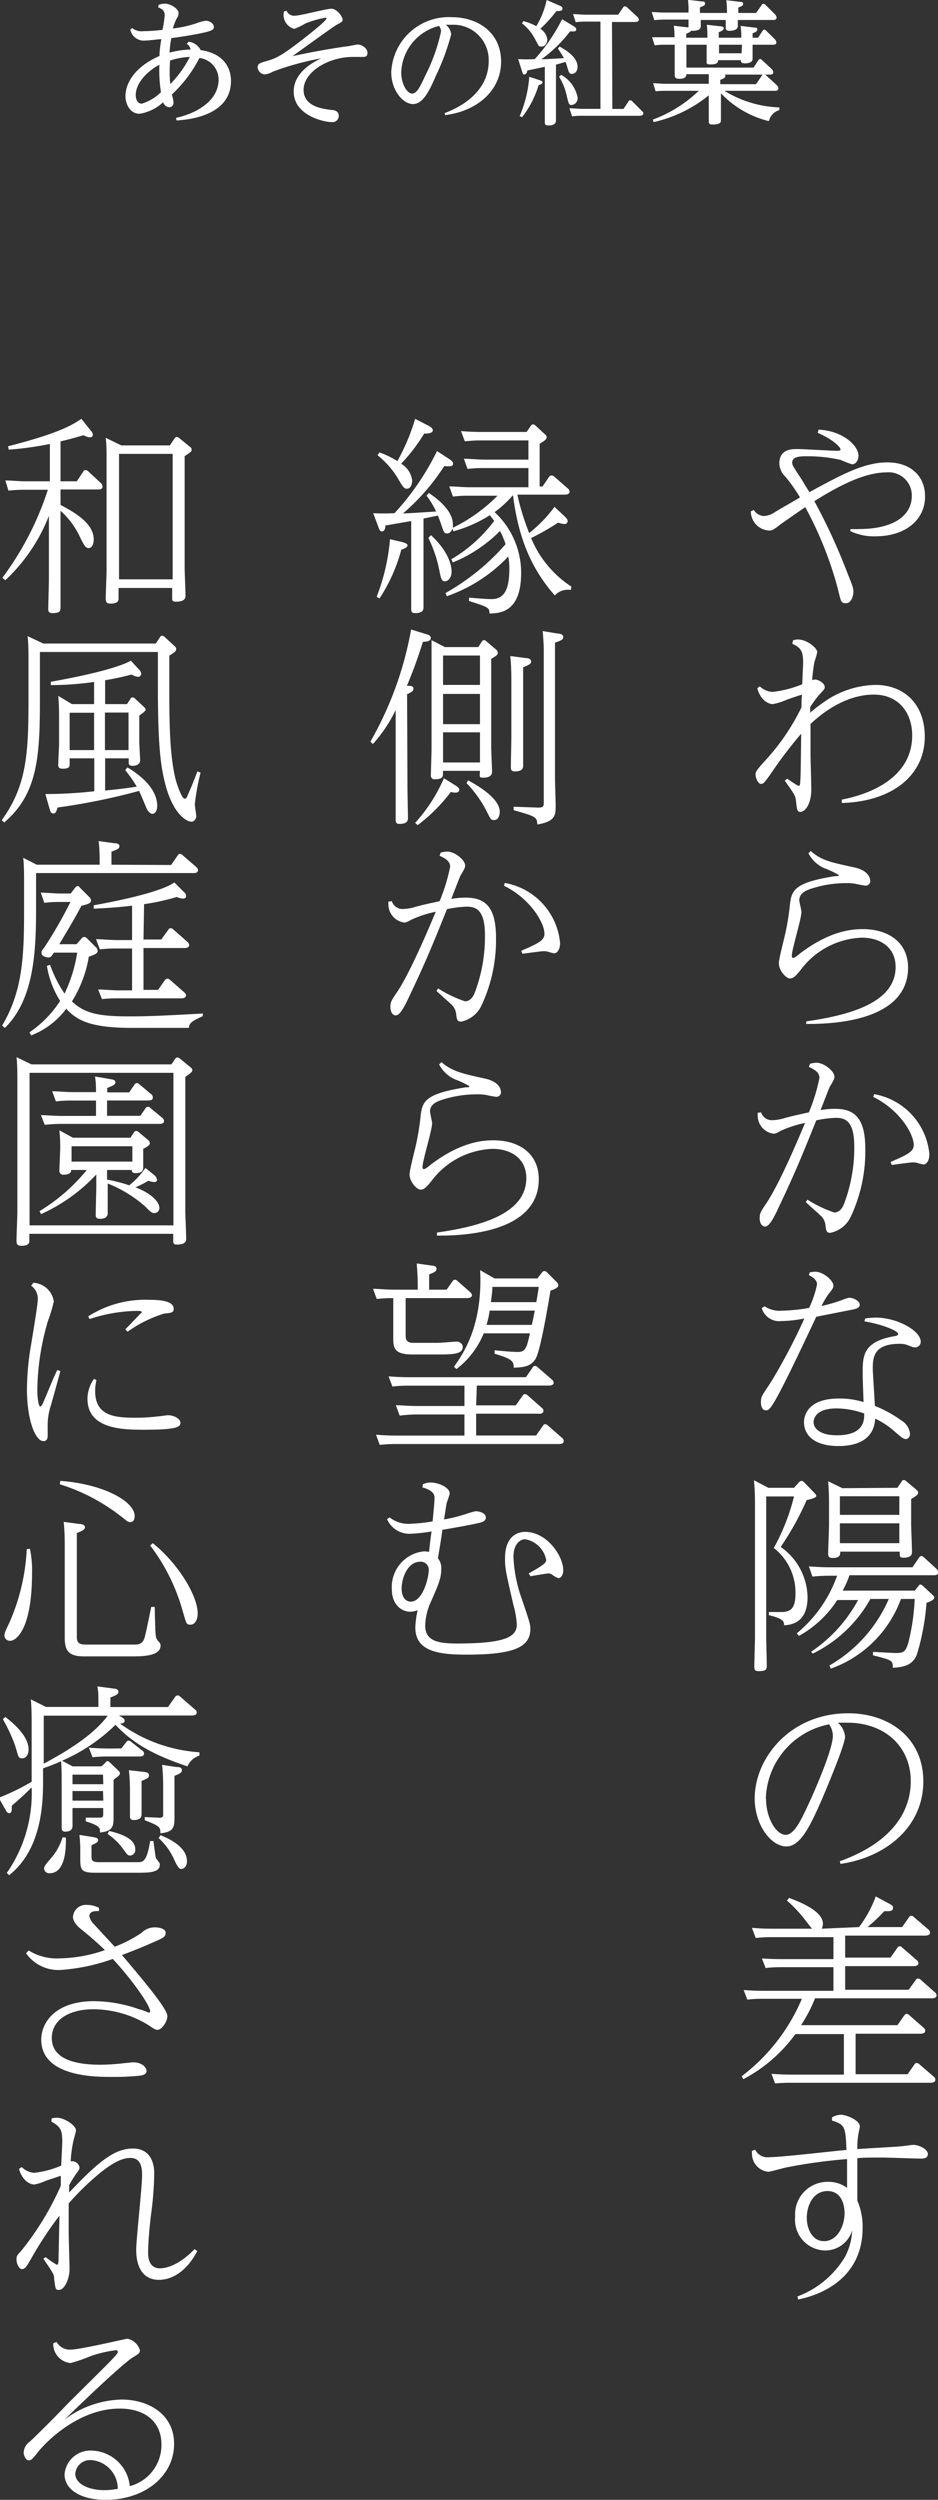 <svg id="レイヤー_1" data-name="レイヤー 1" xmlns="http://www.w3.org/2000/svg" viewBox="0 0 97.79 260.42"><rect x="0" y="0" width="97.79" height="260.42" fill="#333333" stroke="none"/><defs><style>.cls-1{fill:#fff;}</style></defs><path class="cls-1" d="M123.11,23a1.59,1.59,0,0,1,1.25.87c2.87.42,3.16,2.4,3.16,3.21,0,3.79-4.82,4.06-5.67,4.12l-.06-.27c2.17-.48,4.44-1.78,4.44-4a2.27,2.27,0,0,0-2-2.24,13.66,13.66,0,0,1-2.88,3.81,3.39,3.39,0,0,1,.18.86.44.44,0,0,1-.45.46.72.72,0,0,1-.63-.52A4.67,4.67,0,0,1,118,30.5c-1.12,0-1.48-1.19-1.48-1.82,0-1.6,1.26-3.21,3.55-4.2,0-.26,0-.61.19-1.75-.35,0-1.18.14-1.64.14a1.44,1.44,0,0,1-1.6-1.14l.2-.15a1.58,1.58,0,0,0,1.16.32,18.53,18.53,0,0,0,2-.14,10.63,10.63,0,0,0,.23-1.54c0-.49-.34-.66-.69-.81l.07-.26a2,2,0,0,1,.6-.12c.69,0,1.47.56,1.47,1a1,1,0,0,1-.19.53,4.61,4.61,0,0,0-.4,1.06,12.78,12.78,0,0,0,2.41-.53,4.75,4.75,0,0,1,1-.28c.4,0,.86.3.86.65s-.41.46-1.57.7c-1,.19-1.86.33-2.87.46a10,10,0,0,0-.18,1.51,9.42,9.42,0,0,1,2.19-.32.85.85,0,0,0-.4-.59Zm-3,2.37c-1.19.6-2.52,1.86-2.52,3.19,0,.58.29.89.63.89a4.77,4.77,0,0,0,2-1.2A14.51,14.51,0,0,1,120.06,25.36Zm1.12,2a11.25,11.25,0,0,0,2-2.79,7.15,7.15,0,0,0-2.06.38A15.6,15.6,0,0,0,121.18,27.35Z" transform="translate(-103.44 -18.65)"/><path class="cls-1" d="M133.31,19.77a.86.86,0,0,0,.84.52c.62,0,3.28-.73,3.84-.73s1.17.81,1.17,1.15c0,.17,0,.18-.63.53-.26.14-1.35.93-4.6,3.26,2-.42,3.5-.71,5.51-1,.21,0,1.12-.21,1.31-.21.41,0,1,.39,1,.86s-.33.43-.58.43l-.93,0c-2.58,0-5.15,1.57-5.15,3.43s2.27,2,2.94,2.1c.24,0,.73.09.73.63a.66.66,0,0,1-.76.63c-.74,0-3.94-.67-3.94-3.18,0-2.11,2.25-3.16,2.86-3.46a29,29,0,0,0-5.05,1.39,2,2,0,0,1-.82.28.79.79,0,0,1-.75-.74c0-.38.29-.47.88-.63,1-.3,1.5-.42,4.58-2.88.38-.3,1.72-1.37,1.72-1.59,0,0,0-.07-.1-.07a10.45,10.45,0,0,0-2.11.61,6.75,6.75,0,0,1-1.15.56A1.52,1.52,0,0,1,133,20.23a1.34,1.34,0,0,1,.06-.39Z" transform="translate(-103.44 -18.65)"/><path class="cls-1" d="M149.78,30.44c2.89-1.09,4.61-3,4.61-5.43a3.68,3.68,0,0,0-3.85-3.78l-.63,0a1.43,1.43,0,0,1,.57,1,24.75,24.75,0,0,1-1.57,4.26c-.71,1.64-1.37,3-2.42,3s-2.26-1.45-2.26-3.31a6,6,0,0,1,6.31-5.74c2.74,0,5.14,1.61,5.14,4.63s-2.5,5.16-5.82,5.57Zm-4.51-4.25c0,1.26.64,2.21,1.13,2.21s.82-.66,1.4-1.92a18.83,18.83,0,0,0,1.62-4.54,1,1,0,0,0-.2-.59A5.17,5.17,0,0,0,145.27,26.19Z" transform="translate(-103.44 -18.65)"/><path class="cls-1" d="M163.18,21.34c.33.19.33.29.33.36,0,.26-.23.24-.63.21a14.23,14.23,0,0,1-3,2.92c.18,0,2-.1,2.35-.12a9.49,9.49,0,0,0-.63-1l.18-.21c.68.37,1.87,1.12,1.87,2.09,0,.69-.49.76-.59.76-.28,0-.34-.23-.46-.65-.06-.2-.13-.42-.2-.6-.38.11-.6.18-1,.28v4.23c0,.29,0,.95,0,1.61,0,.5-.64.5-.78.5-.34,0-.38-.12-.38-.35s0-1.51,0-1.76v-4l-1.84.39c0,.17-.08.4-.28.4s-.16-.06-.25-.31l-.41-1.28a16.59,16.59,0,0,0,1.73,0,18.22,18.22,0,0,0,2.85-4.16ZM159.69,27c.22.07.31.11.31.24s-.27.25-.41.28a10.24,10.24,0,0,1-1.72,3.34l-.25-.12a12.86,12.86,0,0,0,1-4.09ZM158,20.85a5.49,5.49,0,0,1,1.35.53,8.78,8.78,0,0,0,1.08-2.73l1.27.55c.38.15.38.26.38.33,0,.27-.25.27-.63.27a14.18,14.18,0,0,1-1.68,1.85,1.54,1.54,0,0,1,.73,1.1c0,.31-.19.75-.58.75s-.25,0-.77-.9a4.77,4.77,0,0,0-1.29-1.51Zm3.94,5.6a3.43,3.43,0,0,1,1.72,2.38.71.71,0,0,1-.63.76c-.27,0-.28-.09-.48-.83a6.32,6.32,0,0,0-.82-2.11ZM167.28,30h1.16l.51-.76c0-.07.08-.14.19-.14a.28.28,0,0,1,.21.1l1,1c.13.12.16.19.16.26,0,.25-.33.25-.43.25h-6a8.48,8.48,0,0,0-1,.06l-.28-.84c.39,0,.84.06,1.42.06h1.82V20.9h-1.53a8.39,8.39,0,0,0-1.05.06l-.28-.84c.41,0,.84.06,1.4.06h3.31l.51-.75a.23.23,0,0,1,.2-.12.3.3,0,0,1,.21.1l1.08,1a.45.45,0,0,1,.15.28c0,.24-.28.25-.42.25h-2.38Z" transform="translate(-103.44 -18.65)"/><path class="cls-1" d="M182,25.69l.49-.75c.07-.11.13-.14.2-.14a.31.31,0,0,1,.21.12l1,.93a.6.6,0,0,1,.16.32c0,.25-.25.25-.35.25h-.52l.14.1,1.09,1a.5.5,0,0,1,.17.32c0,.27-.25.27-.37.27h-5.26a11.67,11.67,0,0,0,5.73,1.73v.28a1.56,1.56,0,0,0-1.09,1.15,10.25,10.25,0,0,1-5-2.9v1c0,.28,0,1.48,0,1.74s0,.51-.89.51c-.35,0-.38-.12-.38-.43s0-1.53,0-1.78v-.83a13.9,13.9,0,0,1-5.75,2.79l-.08-.26a13.88,13.88,0,0,0,4.79-3h-3.41a9.55,9.55,0,0,0-1.09.05l-.26-.84c.39,0,.84.06,1.41.06h4.39c0-.59,0-.65,0-1H175c0,.41-.37.48-.75.48s-.47-.13-.47-.42,0-1.16,0-1.39V23.31h-1c-.28,0-.53,0-1.09.06l-.27-.84c.39,0,.84,0,1.42,0h.92a8.79,8.79,0,0,0-.07-1.2l1.43.17h.1c0-.12,0-.7,0-.81h-2.48a9.58,9.58,0,0,0-1.09.06l-.26-.84c.39,0,.84.05,1.4.05h2.43a11.21,11.21,0,0,0-.05-1.33l1.43.17c.14,0,.35,0,.35.21s-.13.24-.54.41V20h2.82a9.22,9.22,0,0,0-.07-1.33l1.4.17c.17,0,.35,0,.35.21s-.15.24-.5.39V20h1.86l.57-.82c0-.06.1-.13.2-.13a.29.29,0,0,1,.21.11l1,1a.48.48,0,0,1,.15.32c0,.25-.25.25-.34.25h-3.7c0,.1,0,.56,0,.64,0,.4-.52.49-.87.49s-.39-.16-.39-.32,0-.7,0-.81H176.5c0,.11,0,.57,0,.67,0,.45-.67.46-.85.46l-.2,0c0,.08-.07.14-.47.31v.41h2.21a11.16,11.16,0,0,0-.06-1.35l1.42.16c.14,0,.35.05.35.21s-.17.26-.53.41v.57h2.35a6.78,6.78,0,0,0-.07-1.23l1.4.17c.15,0,.35,0,.35.21s-.39.35-.5.38v.47h.57l.46-.7c.07-.11.13-.14.2-.14s.12.05.21.13l.88.87a.57.57,0,0,1,.16.32c0,.25-.26.25-.36.25h-2.12v.35c0,.17,0,1,0,1.12,0,.47-.7.47-.81.47-.4,0-.41-.17-.41-.33h-2.37c0,.37-.35.44-.8.44s-.4-.1-.4-.39c0-.14,0-1.11,0-1.32v-.34H175v2.38Zm-1.2-2.38H178.4v.89h2.35ZM179,26.42a.2.2,0,0,1,.07.14c0,.17-.14.26-.54.41v.45h3.73l.59-.87a.36.36,0,0,1,.11-.13Z" transform="translate(-103.44 -18.65)"/><path class="cls-1" d="M192.12,73.76a8.66,8.66,0,0,0,.95,0c3,0,5.43-1.08,5.43-3.48a2.41,2.41,0,0,0-2.64-2.42c-2.13,0-4.73,1.23-7.52,3a60.94,60.94,0,0,1,3.37,7.29c.63,1.58.7,1.76.7,2.15s-.2,1.19-.77,1.19-.51-.17-.92-1.76a38.32,38.32,0,0,0-3.33-8.25c-.83.57-2.2,1.52-2.53,1.76-.81.62-.9.68-1.23.68a2,2,0,0,1-1.91-2l.3-.15a1.33,1.33,0,0,0,1.06.64,2.33,2.33,0,0,0,1.19-.44c.7-.42,1.87-1.08,2.57-1.5a16.55,16.55,0,0,0-1.51-2.15,2,2,0,0,1-.64-1.39c0-1.5,1.32-1.5,1.82-1.5.69,0,3.59.18,4.21.18.15,0,.35,0,.35-.15s-.57-.93-2.38-1.72l.09-.33c2.53.11,4.16,1.67,4.16,2.71,0,.46-.27.9-.66.9a11.63,11.63,0,0,1-1.21-.46,15.38,15.38,0,0,0-3.39-.38c-.79,0-1.65,0-1.65.66,0,.27.11.42,1,1.78.26.44.61,1,.79,1.3,3.41-1.85,5.7-3.1,8.14-3.1s3.92,1.45,3.92,3.54c0,2.47-2.07,4.16-5.17,4.16a5.7,5.7,0,0,1-2.64-.55Z" transform="translate(-103.44 -18.65)"/><path class="cls-1" d="M186.12,85.36a1.35,1.35,0,0,1,.52-.09c.93,0,2,.88,2,1.32a9.23,9.23,0,0,1-.29,1,16.91,16.91,0,0,0-.24,1.92.84.84,0,0,1,.31-.07c.31,0,1,.35,1,.79,0,.18,0,.18-.61.84a11,11,0,0,0-.91,1.25,5.43,5.43,0,0,1,0,.58,13.15,13.15,0,0,1,1.28-1A9.65,9.65,0,0,1,194.7,90c3,0,5.15,2,5.15,5.39,0,4-3.35,6.76-8.65,6.91l0-.35c4-.79,7.34-2.86,7.34-6.69,0-2.27-1.34-4.25-4-4.25-3,0-5.48,2-6.6,3.06,0,2,0,2.84,0,3.24s.08,3,.08,3.58c0,1.5-.63,2.34-1.14,2.34-.31,0-.35-.14-.46-1.19-.07-.49-.13-.62-1.17-2.07l.27-.2a10.49,10.49,0,0,0,1.16.75c.16,0,.18-.15.2-.59.05-.69.07-4.07.09-4.85a45,45,0,0,0-3.21,4.23c-.66.92-.73,1-1,1s-.55-.61-.55-.94.08-.46,1-1.48A23,23,0,0,0,187,92.33c0-.42,0-.92.06-1.32-.5.15-1.16.37-1.69.57A5.87,5.87,0,0,1,184,92c-.4,0-1.26-.35-1.61-1.65l.26-.2a2.1,2.1,0,0,0,1.32.58,11.47,11.47,0,0,0,3.11-.8c0-.15.09-2.17.09-2.22,0-1.21-.2-1.56-1.13-2Z" transform="translate(-103.44 -18.65)"/><path class="cls-1" d="M187.5,125.05c4.14-.6,9.31-1.81,9.31-5.66,0-2.15-1.72-3.06-3.52-3.06a8.34,8.34,0,0,0-6.4,3.39c-.44.53-.71.86-1.1.86s-1.15-.81-1.15-1.58c0-.47.53-2.47.62-2.89a25.85,25.85,0,0,0,.53-3.19c.17-1.52.44-2.33,4.71-3,.33,0,.37,0,.37-.13a10.06,10.06,0,0,0-1.52-.71,3.45,3.45,0,0,1-1.63-1.54l.24-.24c1.13,1,2.07,1.17,4.58,1.72,1.56.35,1.63,1.23,1.63,1.43a.48.48,0,0,1-.51.46,10.86,10.86,0,0,1-1.07-.2,5.54,5.54,0,0,0-1-.06,11.66,11.66,0,0,0-3.68.61c-.35.13-1.14.4-1.14,1.17,0,.2.22,1,.22,1.23,0,.73-1,3.87-1,4.56,0,.17.06.22.13.22s.18,0,.73-.47c3.1-2.35,5.39-2.53,6.53-2.53,2.8,0,4.73,1.48,4.73,4,0,5.9-8.75,5.88-10.62,5.88Z" transform="translate(-103.44 -18.65)"/><path class="cls-1" d="M182.79,134.53a1.17,1.17,0,0,0,1.24.81,4.94,4.94,0,0,0,1.3-.24c.68-.18.83-.22,2.44-.57a18.84,18.84,0,0,0,1.1-3.59c0-.59-.53-.88-1.1-1.14l.11-.33a3,3,0,0,1,.66-.11c.86,0,1.89.92,1.89,1.43,0,.19,0,.28-.44,1-.11.19-.2.44-1,2.5a9.11,9.11,0,0,1,1.49-.13c1.94,0,3.17.84,3.17,4.16a16,16,0,0,1-1.54,7.13,3,3,0,0,1-2.11,1.63c-.42,0-.44-.27-.51-.86a1.56,1.56,0,0,0-.57-1c-.22-.22-1.28-1.14-1.47-1.34l.17-.26a12.46,12.46,0,0,0,2.8,1.34c.48,0,.81-.38,1-.86a16.39,16.39,0,0,0,1.08-6c0-2.59-.86-3-1.91-3a11.28,11.28,0,0,0-2.05.26c-1.28,3.17-2.11,5.26-3.81,8.83-.61,1.32-1.08,2.24-1.54,2.24-.28,0-.55-.33-.55-.86s.09-.68.73-1.62c.48-.73,1.61-2.6,4-8.32a11.53,11.53,0,0,0-2.55.83c-.49.27-.55.29-.77.29a1.91,1.91,0,0,1-1.61-1.72,2.34,2.34,0,0,1,0-.46Zm11.78-1.9a7,7,0,0,1,5.76,6.25c0,.75-.35,1.08-.62,1.08a5.08,5.08,0,0,1-.59-.15,1.66,1.66,0,0,0-.51-.07c-.28,0-1.84.22-2.2.27l-.13-.31c1.81-.79,2.42-1.08,2.42-1.78,0-1.13-1.45-3.64-4.22-5Z" transform="translate(-103.44 -18.65)"/><path class="cls-1" d="M187.86,151.2a3.17,3.17,0,0,1,.55-.07c.88,0,1.91.93,1.91,1.44,0,.19,0,.28-.53.92a8.2,8.2,0,0,0-.7,1.21,17.5,17.5,0,0,0,2-.57,5.8,5.8,0,0,1,.86-.29c.53,0,1.12.38,1.12.71s-.26.44-1.08.59l-3.45.68c-4.58,9.75-4.82,9.75-5.26,9.75-.24,0-.51-.22-.51-.84s.11-.68,1.06-2.13A60.84,60.84,0,0,0,187.3,156a13,13,0,0,1-2.44.27,1.87,1.87,0,0,1-2-1.35l.29-.19a2.79,2.79,0,0,0,1.8.46,18.18,18.18,0,0,0,2.84-.29,10.26,10.26,0,0,0,.83-2.46c0-.51-.61-.84-.85-.95Zm5.78,4.8a8.55,8.55,0,0,1,1.08-.09c2.31,0,4.71,1.39,4.71,2.51a.58.58,0,0,1-.57.59c-.16,0-.22,0-.82-.24a2.18,2.18,0,0,0-.83-.13c-2.78,0-2.78,1.54-2.78,2.66,0,.24.2,3.3.22,3.81a12.48,12.48,0,0,1,2.75,1.51,1.83,1.83,0,0,1,.91,1.39c0,.31-.18.55-.42.55s-.38-.09-1.21-.81a8.55,8.55,0,0,0-2-1.32c-.13,2.35-2.14,2.86-3.83,2.86-2.44,0-3.59-1.08-3.59-2.49,0-.22,0-2.46,3.63-2.46a8.44,8.44,0,0,1,2.58.37c-.07-1.91-.09-2.4-.09-3,0-1.8,0-3.3,3.34-3.87.07,0,.36-.07.36-.22,0-.33-1.63-1-3.52-1.32Zm-3,9.37c-1.92,0-2.38.88-2.38,1.43,0,.73.79,1.37,2.42,1.37,2.88,0,2.86-1.61,2.86-2.27A8.7,8.7,0,0,0,190.61,165.37Z" transform="translate(-103.44 -18.65)"/><path class="cls-1" d="M186.75,173.05a.38.38,0,0,1,.25-.13.35.35,0,0,1,.26.13l1.15,1.19c.06.08.13.15.13.24s-.09.24-1,.44a30.44,30.44,0,0,1-2.71,4.88,6.53,6.53,0,0,1,2.8,5.24c0,1.23-.36,2.84-2.45,2.92,0-.35,0-.68-1.58-1.05l0-.33c.22,0,1.26,0,1.45,0,.64-.05,1.32-.2,1.32-1.87a5.88,5.88,0,0,0-2.26-4.8,21.87,21.87,0,0,0,2.11-5.37h-2.9v14.66c0,.46.06,2.48.06,2.9s0,.64-.86.64c-.39,0-.44-.18-.44-.44,0-.49.07-2.64.07-3.1V175.31c0-.3,0-1.47-.11-2.46l1.5.79h2.68ZM188,190.72a15.16,15.16,0,0,0,4.9-5.39h-2.17a11.27,11.27,0,0,1-4,3.74l-.22-.27a13.71,13.71,0,0,0,4.2-6h-.86c-.81,0-1.36.06-1.71.09l-.37-1.06c1.34.09,1.82.09,2.22.09h8.58l.68-1c.07-.09.13-.17.24-.17a.43.43,0,0,1,.27.13l1.3,1.19a.62.62,0,0,1,.19.37c0,.31-.31.31-.46.31H192a9.69,9.69,0,0,1-.71,1.6h7.53l.4-.52c.06-.07.1-.11.17-.11a.29.29,0,0,1,.2.08l1.08,1c.09.09.17.17.17.28s-.08.29-.81.55a24.38,24.38,0,0,1-1,5.37c-.42,1.08-1.28,1.32-2.51,1.39,0-.77-.06-.79-2.07-1.3l0-.35c.35,0,2,.11,2.42.11.83,0,1-.2,1.27-1.08a22.5,22.5,0,0,0,.66-4.55h-1.43a12.13,12.13,0,0,1-7.32,7.26l-.14-.33a14.72,14.72,0,0,0,6.19-6.93h-1.92a13.8,13.8,0,0,1-6,5.69Zm9-17.08.44-.66a.23.23,0,0,1,.22-.15.32.32,0,0,1,.24.11l1.08.9a.46.46,0,0,1,.18.31c0,.24-.42.48-.73.66v2.59c0,.47.09,2.49.09,2.91,0,.17,0,.61-.86.61-.42,0-.42-.08-.42-.63h-6.2c0,.3,0,.66-.79.66-.38,0-.47-.16-.47-.44,0-.49.09-2.6.09-3v-2.09c0-.53,0-1.28-.09-2.46l1.48.72Zm-6,.88v1.94h6.2v-1.94Zm0,2.82v2.07h6.2v-2.07Z" transform="translate(-103.44 -18.65)"/><path class="cls-1" d="M191,212.54c4.69-1.67,7.39-4.58,7.39-8.34,0-3.56-2.66-6.09-6.6-6.09-.42,0-.72,0-1,0a2.17,2.17,0,0,1,.75,1.45c0,.84-1.89,5.3-2.46,6.65-1.28,2.9-2.25,4.79-3.66,4.79-1.6,0-3.3-2.24-3.3-5,0-4.2,3.7-8.87,9.75-8.87,4.29,0,7.83,2.58,7.83,7.09,0,4.75-3.91,7.92-8.64,8.6Zm-7.7-6.54c0,2.09,1.08,3.79,2.05,3.79s1.73-1.8,2.68-3.85c.66-1.48,2.24-5.17,2.24-6.47a2.12,2.12,0,0,0-.39-1.19A8.14,8.14,0,0,0,183.28,206Z" transform="translate(-103.44 -18.65)"/><path class="cls-1" d="M193,219.4a12.45,12.45,0,0,0,1.74-3.19l1.43.77c.26.15.37.2.37.4,0,.37-.26.37-.92.37a16.62,16.62,0,0,1-1.74,1.65h3.61l.7-1a.33.33,0,0,1,.25-.18.39.39,0,0,1,.3.16l1.46,1.25a.46.46,0,0,1,.2.33c0,.31-.38.33-.53.33h-8.32v2.29h4.73l.7-1a.3.3,0,0,1,.27-.18c.13,0,.2.09.28.16l1.46,1.27a.46.46,0,0,1,.2.33c0,.29-.36.31-.51.31h-7.13v2.46h6.62l.73-1a.26.26,0,0,1,.24-.17.42.42,0,0,1,.31.15l1.45,1.28a.41.41,0,0,1,.18.33c0,.26-.31.3-.51.3H188.41a15.06,15.06,0,0,1-1.46,2.8H197l.7-1c.09-.11.16-.18.27-.18a.51.51,0,0,1,.28.15l1.46,1.28a.4.4,0,0,1,.19.33c0,.26-.3.31-.52.31h-6.74v4.22h5.42l.7-1a.3.3,0,0,1,.24-.17.48.48,0,0,1,.31.15l1.45,1.25a.46.46,0,0,1,.2.33c0,.29-.33.33-.53.33H185.9a16.49,16.49,0,0,0-1.65.07l-.38-1c.86.06,1.3.08,2.2.08h5.35v-4.22h-5.06a15.84,15.84,0,0,1-5.41,4.69l-.2-.29a19.78,19.78,0,0,0,6.29-8.08H183a12.85,12.85,0,0,0-1.65.09l-.38-1c.86.06,1.3.08,2.2.08h7.16v-2.46h-5.44c-.26,0-1,0-1.63.09l-.39-1c.88.05,1.29.07,2.2.07h5.26v-2.29h-6.45a12.69,12.69,0,0,0-1.65.09l-.4-1.06c.88.07,1.3.09,2.22.09h4.05c-.19-.2-.92-1.19-1.1-1.38a13.1,13.1,0,0,0-1.52-1.55l.23-.28c.81.31,3.52,1.3,3.52,2.68a1.37,1.37,0,0,1-.11.53Z" transform="translate(-103.44 -18.65)"/><path class="cls-1" d="M186.58,257.88a9.79,9.79,0,0,0,4.88-4,6.27,6.27,0,0,0,.82-2.88,2.92,2.92,0,0,1-2.82,2.09,3.19,3.19,0,0,1-3.12-3.52,3.38,3.38,0,0,1,3.41-3.63,3.23,3.23,0,0,1,2,.63v-3a54.54,54.54,0,0,0-6.38.88c-.31.06-1.59.44-1.85.44a1.88,1.88,0,0,1-1.68-1.81,1.65,1.65,0,0,1,0-.37l.33-.11a1.45,1.45,0,0,0,1.52.77c1.27,0,6.84-.66,8-.75-.11-2.33-.11-2.64-1.51-3.06l0-.33a1.91,1.91,0,0,1,.9-.28c.57,0,2,.55,2,1.23,0,.13-.15.75-.15.79a7.9,7.9,0,0,0-.11,1.34v.22c.7-.06,3.78-.22,4.42-.28.22,0,1.21-.16,1.41-.16.64,0,1.52.47,1.52.95s-.46.48-.79.48-3.35-.11-3.92-.11c-1.32,0-2.11,0-2.64.07,0,.59,0,4.22,0,4.42a6.76,6.76,0,0,1,.55,2.82c0,5.28-4.33,7-6.73,7.48Zm2.77-5.76c1.34,0,2.14-1.52,2.14-2.93,0-.51-.14-2.29-1.79-2.29-1.43,0-2.15,1.43-2.15,2.8C187.55,250.77,188.08,252.12,189.35,252.12Z" transform="translate(-103.44 -18.65)"/><path class="cls-1" d="M148.14,70c.56.38,2.51,1.7,2.51,3.26a1.52,1.52,0,0,1,0,.37,17.07,17.07,0,0,0,4.66-3.34h-3a12.69,12.69,0,0,0-1.65.09l-.38-1.06c.62,0,1.32.09,2.2.09h6.05v-2h-4.7a12.85,12.85,0,0,0-1.65.09l-.38-1.06c.68,0,1.34.09,2.2.09h4.53v-2h-5c-.75,0-1.32.07-1.63.09l-.4-1.06c.62.05,1.32.09,2.2.09h4.64l.42-.61c.07-.09.13-.18.22-.18a.37.37,0,0,1,.27.11l1,.92a.38.38,0,0,1,.18.31c0,.2-.16.33-.73.68v4.45H160l.68-1a.34.34,0,0,1,.27-.15.42.42,0,0,1,.26.11l1.41,1.23a.46.46,0,0,1,.2.33c0,.28-.29.33-.53.33h-4.91a24.5,24.5,0,0,0,1.23,4,14.12,14.12,0,0,0,2.64-2.73l1.06,1c.18.18.31.31.31.49a.31.31,0,0,1-.33.3,2.11,2.11,0,0,1-.66-.15,25.07,25.07,0,0,1-2.82,1.61,11.07,11.07,0,0,0,4.2,5.06l-.06.35a1.85,1.85,0,0,0-1.67.57c-2.49-2.84-3.79-6-4.36-10.45A11.26,11.26,0,0,1,155,72a8.6,8.6,0,0,1,2.77,6.34c0,4.13-2.24,4.2-3.3,4.22,0-.62-.13-.66-2.13-1.3l0-.35c1.85.15,2,.15,2.35.15,1.32,0,1.85-1,1.85-3.14a6.46,6.46,0,0,0-.11-1.3,16.13,16.13,0,0,1-6.4,4.14l-.15-.33a23.7,23.7,0,0,0,6.27-5.09,9.73,9.73,0,0,0-.58-1.38,14.74,14.74,0,0,1-4.92,3.28l-.16-.33a14.94,14.94,0,0,0,4.47-4c-.09-.13-.2-.28-.46-.59A13.76,13.76,0,0,1,150.7,74l-.11-.27c-.05.13-.18.49-.53.49s-.37-.2-.6-.86c-.08-.25-.21-.62-.37-1l-1.5.31V79c0,.46,0,2.49,0,2.91,0,.19,0,.61-.86.61-.4,0-.42-.2-.42-.44,0-.48,0-2.64,0-3.08V72.93c-1.63.28-2,.35-2.69.46,0,.33-.11.62-.35.62s-.29-.2-.4-.51l-.52-1.39a21.91,21.91,0,0,0,2.22,0A27.12,27.12,0,0,0,149,65.64l1.12.73c.55.35.55.44.55.57,0,.31-.24.31-.92.27a22.42,22.42,0,0,1-4.29,4.92c.68,0,2.31-.13,3.45-.19a8.49,8.49,0,0,0-1-1.65Zm-2.72,5.13c.41.13.5.2.5.35s-.28.35-.64.42A17.42,17.42,0,0,1,143,81l-.29-.18a21.51,21.51,0,0,0,1.39-6ZM143,65.78a9.8,9.8,0,0,1,1.87.9,21.28,21.28,0,0,0,1.85-4.4l1.27.66c.4.2.57.33.57.55s-.3.33-.9.33a18.56,18.56,0,0,1-2.4,3.14,2.35,2.35,0,0,1,1.15,1.76c0,.22-.09.84-.55.84-.31,0-.44-.24-.84-.9a8.75,8.75,0,0,0-2.22-2.58Zm5.37,8.62c2.15,2,2.15,3.57,2.15,3.81,0,.64-.39,1-.7,1s-.4-.25-.55-1a13.46,13.46,0,0,0-1.17-3.52Z" transform="translate(-103.44 -18.65)"/><path class="cls-1" d="M145.92,100.67c0,.53.05,2.77.05,3.23s-.38.58-.91.58c-.37,0-.37-.27-.37-.42,0-.49,0-2.64,0-3.08V92.62a15.39,15.39,0,0,1-2.37,3.54l-.27-.24a36.26,36.26,0,0,0,4.25-11.69l1.54.47c.29.08.51.17.51.41s-.18.38-.82.4a48.33,48.33,0,0,1-1.67,4.58c.51,0,.68.06.68.3s-.17.36-.66.58Zm5-.2c.29.18.4.31.4.46s-.09.29-.44.29a1.62,1.62,0,0,1-.44-.07,17.44,17.44,0,0,1-3.46,3.46l-.26-.24a16.64,16.64,0,0,0,3-4.65Zm-1.1-14.41h3.48l.37-.57c.07-.09.14-.16.22-.16a.44.44,0,0,1,.27.14l1,.85a.45.45,0,0,1,.18.33c0,.22-.18.33-.69.64v9.16c0,.41.09,2.37.09,2.59,0,.44-.35.62-.88.62s-.39-.07-.39-.71h-3.85v.36c0,.3-.14.52-.84.52a.37.37,0,0,1-.42-.41c0-.25.07-2.31.07-2.75V87.34c0-.51,0-1.13,0-2Zm3.66.88h-3.85V90h3.85Zm0,4h-3.85v3.15h3.85Zm0,4h-3.85v3.14h3.85Zm-1.24,5c.86.47,3.3,1.83,3.3,3.28,0,.35-.15.86-.57.86s-.37-.13-1-1.3a12.35,12.35,0,0,0-1.89-2.55Zm6-12.74c.26,0,.57.09.57.36s-.24.35-.83.61v7.22c0,.33,0,2.88,0,3,0,.4-.2.62-.86.62-.39,0-.42-.2-.42-.44,0-.49.05-2.67.05-3.11v-6c0-.31,0-1.48-.11-2.47Zm3.34-2.55c.25,0,.58.09.58.35s-.11.33-.86.6V99.79c0,.44.07,2.35.07,2.75,0,1,0,1.69-1.92,2,0-.79-.24-.86-2.46-1.49v-.36l2.51.09c.57,0,.63-.09.63-.53V86.39c0-.75-.09-1.69-.11-2Z" transform="translate(-103.44 -18.65)"/><path class="cls-1" d="M144.29,112.53a1.17,1.17,0,0,0,1.24.81,4.94,4.94,0,0,0,1.3-.24c.68-.18.83-.22,2.44-.57a18.84,18.84,0,0,0,1.1-3.59c0-.59-.53-.88-1.1-1.14l.11-.33a3,3,0,0,1,.66-.11c.86,0,1.89.92,1.89,1.43,0,.19,0,.28-.44,1-.11.19-.2.44-1,2.5a9.11,9.11,0,0,1,1.49-.13c1.94,0,3.17.84,3.17,4.16a16,16,0,0,1-1.54,7.13,3,3,0,0,1-2.11,1.63c-.42,0-.44-.27-.51-.86a1.56,1.56,0,0,0-.57-1c-.22-.22-1.28-1.14-1.47-1.34l.17-.26a12.46,12.46,0,0,0,2.8,1.34c.48,0,.81-.38,1-.86a16.39,16.39,0,0,0,1.08-6c0-2.59-.86-3-1.91-3a11.28,11.28,0,0,0-2.05.26c-1.28,3.17-2.11,5.26-3.81,8.83-.61,1.32-1.08,2.24-1.54,2.24-.28,0-.55-.33-.55-.86s.09-.68.73-1.62c.48-.73,1.61-2.6,4-8.32a11.53,11.53,0,0,0-2.55.83c-.49.27-.55.29-.77.29a1.91,1.91,0,0,1-1.61-1.72,2.34,2.34,0,0,1,0-.46Zm11.78-1.9a7,7,0,0,1,5.76,6.25c0,.75-.35,1.08-.62,1.08a5.08,5.08,0,0,1-.59-.15,1.66,1.66,0,0,0-.51-.07c-.28,0-1.84.22-2.2.27l-.13-.31c1.81-.79,2.42-1.08,2.42-1.78,0-1.13-1.45-3.64-4.22-5Z" transform="translate(-103.44 -18.65)"/><path class="cls-1" d="M149,147.05c4.14-.6,9.31-1.81,9.31-5.66,0-2.15-1.72-3.06-3.52-3.06a8.34,8.34,0,0,0-6.4,3.39c-.44.53-.71.86-1.1.86s-1.15-.81-1.15-1.58c0-.47.53-2.47.62-2.89a25.85,25.85,0,0,0,.53-3.19c.17-1.52.44-2.33,4.71-3,.33,0,.37,0,.37-.13a10.06,10.06,0,0,0-1.52-.71,3.45,3.45,0,0,1-1.63-1.54l.24-.24c1.13.95,2.07,1.17,4.58,1.72,1.56.35,1.63,1.23,1.63,1.43a.48.48,0,0,1-.51.46,10.86,10.86,0,0,1-1.07-.2,5.54,5.54,0,0,0-1-.06,11.66,11.66,0,0,0-3.68.61c-.35.13-1.14.4-1.14,1.17,0,.2.22,1.05.22,1.23,0,.73-1,3.87-1,4.56,0,.17.06.22.13.22s.18,0,.73-.47c3.1-2.35,5.39-2.53,6.53-2.53,2.8,0,4.73,1.48,4.73,4.05,0,5.9-8.75,5.88-10.62,5.88Z" transform="translate(-103.44 -18.65)"/><path class="cls-1" d="M150,153l.61-.86c.07-.11.14-.18.25-.18a.39.39,0,0,1,.3.16l1.28,1.12a.51.51,0,0,1,.2.33c0,.29-.38.31-.53.31h-6.38v3.8c0,.42,0,.86.81.86h2.53c.31,0,1.74-.13,2-.13s.61.22.61.53c0,.59-.46.81-2.24.81h-3c-1.85,0-2-.64-2-1.65v-4.22a13.36,13.36,0,0,0-1.72.09l-.39-1.06c.61,0,1.32.09,2.2.09h2.46a25.79,25.79,0,0,0-.11-2.73l1.56.22c.18,0,.51.06.51.33s-.22.37-.77.59V153Zm3.08,12.05h4.13l.71-1c.06-.08.11-.17.26-.17a.42.42,0,0,1,.27.13l1.45,1.28a.41.41,0,0,1,.2.33c0,.3-.38.33-.53.3h-6.49v2.27h6.25l.7-1c.07-.09.11-.18.26-.18a.5.5,0,0,1,.27.14l1.45,1.27a.43.43,0,0,1,.2.35c0,.31-.37.31-.53.31h-17a13.61,13.61,0,0,0-1.65.09l-.39-1.06c.63.05,1.34.09,2.22.09h7V166h-5.1a15.47,15.47,0,0,0-1.65.12l-.4-1.08c.64,0,1.32.08,2.22.08h4.93V163H146a13.43,13.43,0,0,0-1.65.09l-.4-1.06c.64.05,1.32.09,2.22.09h12.1l.69-1a.28.28,0,0,1,.26-.18.4.4,0,0,1,.27.14l1.47,1.27a.46.46,0,0,1,.2.33c0,.31-.4.31-.53.31h-7.48Zm1.93-5.74c.64.07,1.83.18,2.42.18.82,0,.93-.49,1.26-1.94h-4.82a8.92,8.92,0,0,1-2.84,3.72l-.26-.24c1-1.41,3-4.31,2.73-10.06l1.49.86h4.47l.48-.61a.36.36,0,0,1,.24-.16.43.43,0,0,1,.31.16l1,1a.57.57,0,0,1,.16.33c0,.28-.6.48-.82.55-.24,1.43-1.05,6.35-1.58,7.15s-1.3.83-2.25.88c0-.66-.15-.91-2-1.46Zm-.52-4.13a9.82,9.82,0,0,1-.33,1.49h4.73s.15-.66.3-1.49Zm.28-2.47c0,.53-.06.82-.15,1.59h4.73c.11-.58.15-.86.26-1.59Z" transform="translate(-103.44 -18.65)"/><path class="cls-1" d="M144.05,176.72a3.16,3.16,0,0,0,2.27.66,15.68,15.68,0,0,0,2.22-.24c.18-1.87.2-2.09.2-2.42s-.07-.79-1.26-1.12l.05-.33a1.81,1.81,0,0,1,.79-.18c.9,0,2,.55,2,1.12,0,.2-.33,1-.35,1.19s-.22,1.41-.24,1.54a16.73,16.73,0,0,0,2.35-.59,7.17,7.17,0,0,1,.95-.27c.4,0,1.06.2,1.06.64s-.44.53-1.08.66c-.88.2-2.95.55-3.46.64,0,.26-.37,2.49-.46,2.95a1.63,1.63,0,0,1,.35,1.16c0,.93-.28,1.57-1.12,3.48a6.15,6.15,0,0,0-.55,2.38c0,1.65,1.41,1.87,3.35,1.87,5.21,0,6.2-.77,6.2-2a9.49,9.49,0,0,0-.35-2c-.84-3.63-.88-3.87-.88-4.88,0-2.6,1.67-2.75,2.07-2.75,2.35,0,4,2.55,4,4,0,.42-.2.82-.5.82a2.16,2.16,0,0,1-.64-.35.68.68,0,0,0-.42-.14c-.16,0-1.61.25-1.85.29l-.2-.29c1.83-1,1.83-1.18,1.83-1.43A2.71,2.71,0,0,0,158.2,179c-.57,0-1.23.53-1.23,1.83a14.76,14.76,0,0,0,.88,4.42c.79,2.33.88,2.6.88,3.1,0,1.92-1.78,2.67-6.65,2.67-2.86,0-5.34-.31-5.34-2.82a9.59,9.59,0,0,1,.24-1.81,2.36,2.36,0,0,1-.77.16c-.84,0-1.92-.66-1.92-2.36a3.73,3.73,0,0,1,3.35-3.93,2.67,2.67,0,0,1,.53.06c.08-.79.15-1.36.26-2.13a18.38,18.38,0,0,1-2.22.24,2.56,2.56,0,0,1-2.42-1.52Zm1.26,7.4c0,1.09.57,1.38.94,1.38,1.32,0,1.89-2.6,1.89-3.28a.83.83,0,0,0-.88-.88C145.9,181.34,145.31,183.1,145.31,184.12Z" transform="translate(-103.44 -18.65)"/><path class="cls-1" d="M103.68,78.85a31.46,31.46,0,0,0,4.75-9.18h-2.37c-.44,0-.86,0-1.74.09L104,68.7c.63,0,1.34.09,2.22.09h2.42V64.9a33.7,33.7,0,0,1-4.29.59l-.07-.35c5.46-1.39,6.8-2.29,7.64-2.86l1,1.25a.62.62,0,0,1,.2.42c0,.15-.11.26-.31.26a1.77,1.77,0,0,1-.66-.22c-1.14.33-1.56.44-2.4.64v4.16h1.7l.66-1a.25.25,0,0,1,.24-.17.48.48,0,0,1,.29.13l1.3,1.21a.57.57,0,0,1,.19.37c0,.31-.3.31-.46.31h-3.92v1.61c1.5.79,3.46,1.93,3.46,3.58,0,.58-.22.91-.51.91s-.41-.11-.88-1.06a8.51,8.51,0,0,0-2.07-2.82V79c0,.44,0,2.45,0,2.86s0,.66-.84.66c-.39,0-.44-.19-.44-.44,0-.48.07-2.64.07-3.08V72.38A18.23,18.23,0,0,1,104,79.09Zm17.47-13.8.49-.73a.28.28,0,0,1,.22-.15.52.52,0,0,1,.26.11l1.12.92a.32.32,0,0,1,.18.29c0,.2-.07.24-.73.68V77.81c0,.46.09,2.47.09,2.86,0,.22,0,.66-1,.66-.39,0-.39-.17-.39-.35V79.9h-5.59V81c0,.18,0,.53-.86.53-.42,0-.48-.22-.48-.55s.09-2.48.09-3V66.88c0-1.39,0-1.9-.09-2.62l1.63.79Zm-5.3.88V79h5.59V65.93Z" transform="translate(-103.44 -18.65)"/><path class="cls-1" d="M119.68,85.69l.44-.66c.06-.09.11-.16.2-.16a.58.58,0,0,1,.26.11l1.08,1a.4.4,0,0,1,.15.28c0,.18-.06.29-.72.69V90c0,3.45,0,7.23.66,9.85.13.49.63,2,.94,2,.16,0,.2-.06.33-.39.44-1,.51-1.17,1-2.45l.33.13a23.91,23.91,0,0,0-.6,3.28c0,.2.15,1.06.15,1.26s-.17.57-.5.57c-.49,0-1.94-.77-2.75-4-.53-2.06-.75-4.51-.75-10.23V86.57H107.6v5c0,5.83-.22,9.79-3.72,12.76l-.26-.24c2.61-3.58,2.79-7,2.79-12.5V87.38c0-.53,0-1.67-.09-2.46l1.63.77Zm-6.43,4a32.08,32.08,0,0,1-4.51.33l0-.35c5.17-.91,7.66-1.76,8.34-2.2l.81.88a.74.74,0,0,1,.27.48.33.33,0,0,1-.35.33,2,2,0,0,1-.66-.24,27.74,27.74,0,0,1-2.75.59V92h2.28l.36-.55a.24.24,0,0,1,.22-.15.34.34,0,0,1,.24.11l.94.88c.11.11.18.15.18.3s-.55.53-.66.6v2.73c0,.3.09,1.78.09,1.91,0,.57-.64.6-.77.6-.42,0-.42-.2-.42-.38v-.4h-2.46V101c1.58-.15,2.09-.22,3.3-.4a14.49,14.49,0,0,0-1.21-1.73l.24-.27c.9.53,3.1,2,3.1,4,0,.57-.26.83-.51.83s-.52-.37-.61-.59c-.51-1.23-.57-1.36-.77-1.8a66,66,0,0,1-8.5,1.73c-.13.44-.19.62-.44.62s-.3-.18-.39-.48l-.44-1.54a47,47,0,0,0,5.1-.29V97.65H110.7v.58c0,.26,0,.5-.73.5-.28,0-.46-.08-.46-.39s.09-1.92.09-2.25V93.61c0-.53,0-1.68-.09-2.47l1.43.86h2.31Zm0,3.21H110.7v3.89h2.55Zm1.13,3.89h2.46V92.88h-2.46Z" transform="translate(-103.44 -18.65)"/><path class="cls-1" d="M121.28,108.76l.69-1a.29.29,0,0,1,.24-.16.43.43,0,0,1,.29.16l1.4,1.21a.41.41,0,0,1,.18.33c0,.3-.33.3-.51.3H107.2v3.85c0,4.56-.28,9.38-3.25,12.28l-.29-.24c2.16-3.61,2.29-7.31,2.29-12v-3c0-.55,0-1.84-.09-2.48l1.41.72h6.56v-.35c0-.35,0-1.32-.11-2.11l1.62.22c.27,0,.55.06.55.31s-.22.35-.83.57v1.36Zm3.28,15.76c-1.07.48-1.4.7-1.43,1.21h-5.87c-4.16,0-5.74-.68-6.91-2a8.31,8.31,0,0,1-3.65,2.78l-.2-.31a11.58,11.58,0,0,0,3.21-3.28,9.73,9.73,0,0,1-1.38-3.65l.33-.11a13.08,13.08,0,0,0,1.51,3,15.38,15.38,0,0,0,1.32-4.27h-2.44c-.22.37-.33.5-.55.5s-.73-.11-.73-.46c0-.17,0-.22.31-.61a47.53,47.53,0,0,0,2.71-4.71h-1.08a13.1,13.1,0,0,0-1.65.09l-.37-1.06c.68,0,1.34.09,2.2.09h.92l.46-.6c.09-.11.16-.17.25-.17s.13,0,.22.13l1,1a.59.59,0,0,1,.19.37c0,.29-.33.38-1,.55-.64,1.19-1.21,2.18-2.31,4h1.8l.53-.6a.34.34,0,0,1,.27-.15.42.42,0,0,1,.28.13l.88.88a.59.59,0,0,1,.24.42c0,.22-.11.35-.92.62a12.7,12.7,0,0,1-1.76,4.66c1.32,1.26,2.82,1.56,5.92,1.56,2,0,3.43-.06,7.74-.3Zm-6.16-8h1.85l.73-1a.3.3,0,0,1,.24-.18.49.49,0,0,1,.28.13l1.46,1.28c.13.13.2.22.2.35,0,.31-.38.31-.53.31H118.4v4.36h1.52l.7-1c.09-.1.16-.17.27-.17a.42.42,0,0,1,.26.11l1.48,1.3c.15.13.2.22.2.33,0,.31-.4.31-.53.31h-6.58a14.85,14.85,0,0,0-1.65.08l-.4-1c.71,0,1.37.09,2.22.09h1.32v-4.36H115.5a12.85,12.85,0,0,0-1.65.09l-.4-1.06c.71,0,1.37.09,2.22.09h1.54V113c-1.58.18-2.46.24-4,.31l0-.35c1.3-.24,6.76-1.23,8.41-2.38l1,1a.52.52,0,0,1,.22.42c0,.24-.24.26-.33.26a1.76,1.76,0,0,1-.64-.17,23,23,0,0,1-3.41.75Z" transform="translate(-103.44 -18.65)"/><path class="cls-1" d="M121.31,129.53l.39-.57c.07-.11.13-.15.22-.15a.45.45,0,0,1,.27.11l1.12.92c.11.09.18.15.18.29s-.07.26-.73.7v13.95c0,.46.09,2.49.09,2.88,0,.2,0,.64-.93.64-.37,0-.42-.11-.42-.35v-.77h-15v.7c0,.2,0,.55-.84.55-.39,0-.5-.17-.5-.5,0-.49.09-2.6.09-3V131.25c0-.55,0-1.85-.09-2.47l1.56.75Zm-14.79.88V146.3h15V130.41Zm13,10.65a.86.86,0,0,1,.29.48c0,.18-.13.25-.29.25a2,2,0,0,1-.61-.14,10.89,10.89,0,0,1-1.35.69c1.87.7,2.49,1.65,2.49,2.11a.51.51,0,0,1-.51.57c-.26,0-.35-.06-1-.72a13.39,13.39,0,0,0-3.87-2.36c0,.49,0,2.64,0,3.08s-.33.6-.81.6-.44-.29-.44-.55c0-.44.06-2.42.06-2.82V141a18,18,0,0,1-5.76,4.13l-.16-.31a19.15,19.15,0,0,0,4.93-4.29h-1.63c0,.35-.28.49-.79.49a.39.39,0,0,1-.44-.4c0-.22.09-2.09.09-2.46a16.57,16.57,0,0,0-.09-1.76l1.41.77h6l.38-.58s.09-.13.2-.13a.52.52,0,0,1,.26.11l1,.84a.43.43,0,0,1,.18.33c0,.17-.14.31-.69.59,0,.31,0,1.63,0,1.89s0,.64-.79.64c-.33,0-.4-.11-.4-.33H114.6v1a16.52,16.52,0,0,1,2.31.6,8.17,8.17,0,0,0,1.69-1.81Zm-4.62-10c.27.05.57.07.57.33s-.22.33-.85.6v.46h2.28l.55-.79a.33.33,0,0,1,.25-.18c.08,0,.15,0,.3.15l1.19,1a.4.4,0,0,1,.18.35c0,.2-.09.31-.51.31H114.6v1.6h3.47l.53-.77a.32.32,0,0,1,.26-.17c.09,0,.16,0,.29.15l1.21,1a.46.46,0,0,1,.18.33c0,.28-.31.3-.51.3H109.75c-.74,0-1.34.07-1.65.09l-.39-1c.64,0,1.32.08,2.22.08h3.52v-1.6h-2.53a11.63,11.63,0,0,0-1.65.09l-.39-1.06c.61,0,1.32.09,2.22.09h2.35c0-.29,0-1.1-.11-1.63Zm-4,7v1.6h6.34v-1.6Z" transform="translate(-103.44 -18.65)"/><path class="cls-1" d="M106.92,152.28a2.28,2.28,0,0,1,2.13,1.94,15.35,15.35,0,0,1-.62,2.06,26.55,26.55,0,0,0-1.1,7.07c0,1.05.14,1.82.31,1.82s.33-.5.4-.63c.46-1.06,1-2.47,1.38-3.17l.31.11c-.13.55-.81,2.94-.94,3.43a6.92,6.92,0,0,0-.38,2.07c0,.17,0,1,0,1.19s0,.61-.44.61c-.82,0-1.72-2.13-1.72-5.41a28.12,28.12,0,0,1,.46-4.8c.24-1.49.66-4,.66-4.44a1.64,1.64,0,0,0-.68-1.54Zm6.58,10.14a4.46,4.46,0,0,0-.14,1.15c0,2.66,2.18,2.77,4.29,2.77a17.47,17.47,0,0,0,2.16-.13c.18,0,1-.13,1.15-.13.61,0,1.29.37,1.29.77s-.17.74-3.69.74c-2.23,0-6,0-6-3.23a3.64,3.64,0,0,1,.68-2.07Zm-.86-6.64a11,11,0,0,1,6.4-1.72c1.12,0,2.51.11,2.51.95,0,.37-.27.42-1,.48a13.3,13.3,0,0,0-3.81,1.89l-.24-.24,1.74-1.8c0-.13-.42-.13-.57-.13a16.42,16.42,0,0,0-4.89.85Z" transform="translate(-103.44 -18.65)"/><path class="cls-1" d="M106.56,180a11.05,11.05,0,0,1,.22,2.53c0,5.84-1.65,7.05-2.28,7.05a.58.58,0,0,1-.6-.51c0-.18,0-.33.51-1.36a21.54,21.54,0,0,0,1.82-7.68Zm3.17-7.08c4.38.31,7.75,2.09,7.75,3.67,0,.29-.11.62-.44.62s-.27-.07-1.19-.75a19.92,19.92,0,0,0-6.18-3.19Zm2,4.49c.24,0,.57.09.57.33s-.26.39-.85.61v10.79c0,.55.13.83.92.83h5c.46,0,.88,0,1.12-.64.13-.37.59-2.68.72-3.28l.36,0c.06,2.73.08,3.06.19,3.3s.29.37.33.44a.5.5,0,0,1,.09.28c0,.73-.77,1.13-2.75,1.13h-5.3c-1.72,0-1.94-.82-1.94-2v-9.55c0-.33,0-1.49-.11-2.46Zm7.64,2c2.72,2.18,4.68,5.54,4.68,7.3,0,.71-.3,1.19-.75,1.19s-.43-.13-.79-1.34a20.3,20.3,0,0,0-3.41-6.91Z" transform="translate(-103.44 -18.65)"/><path class="cls-1" d="M114.42,202.29c.07-.11.13-.18.22-.18a.43.43,0,0,1,.24.13l.9.86c.11.11.16.15.16.29s-.07.24-.66.66v1.78c0,.29,0,1.78,0,2.13,0,.91-.06,1.46-1.41,1.59,0-.51,0-.68-1.49-1.17V208l1.47,0c.35,0,.35-.17.35-.33V207H111c0,1.3,0,1.83,0,1.87,0,.55-.53.59-.75.59-.38,0-.38-.26-.38-.42,0-.39,0-2.17,0-2.55V204.4c0-.38,0-1.87-.07-2.27a20.06,20.06,0,0,1-1.87.73V204c0,2.14,0,7.2-3.54,10l-.24-.24a14.51,14.51,0,0,0,2.59-8.91c-.68.68-1.16,1.12-2.07,1.91,0,.53,0,.77-.28.77-.18,0-.27-.15-.4-.39l-.68-1.21a23.12,23.12,0,0,0,3.43-1.67v-6.12c0-.53,0-1.67-.09-2.46l1.59.79h5.46c0-1.37,0-1.54-.11-2.14l1.65.22c.22,0,.55.07.55.33s-.25.38-.84.6v1h6l.75-1.06a.3.3,0,0,1,.24-.15.37.37,0,0,1,.29.13l1.52,1.32a.39.39,0,0,1,.2.33c0,.31-.4.31-.53.31h-7.59c.44.24.61.35.61.55s-.26.31-.5.28a15.78,15.78,0,0,0,8.29,3v.35a2,2,0,0,0-1.25,1.12c-3.46-1.16-5.66-2.37-7.5-4.33a18.37,18.37,0,0,1-5.57,3.74l1.1.59h3ZM104,197.51c.55.44,2.42,1.87,2.42,3.39,0,.46-.22.92-.66.92s-.37-.13-.75-1.34a16.38,16.38,0,0,0-1.27-2.73Zm4-.13v5c1.85-1,5-2.75,6.67-5Zm2.31,12.7c0,.68.09,3.71-1.69,3.71a.52.52,0,0,1-.58-.48c0-.26.09-.35.75-1.12a6,6,0,0,0,1.17-2.14Zm3.87-6.56H111v1h3.21Zm0,1.71H111v1h3.21Zm-1,4.8c.2.05.49.07.49.31s-.25.33-.69.53V212c0,.38,0,.64.77.64h4c.57,0,1,0,1.34-2.2h.35c0,.11.22,1.67.24,1.74s.29.39.33.46a.41.41,0,0,1,.09.26c0,.82-1.08.84-2.38.84h-4.37c-1.39,0-1.54-.29-1.54-1.36v-1a14.22,14.22,0,0,0-.09-1.58Zm2.91-9.24.5-.64c.09-.11.13-.17.24-.17a.48.48,0,0,1,.29.13l1.12.88a.43.43,0,0,1,.22.33c0,.31-.37.31-.53.31h-3.21a14.05,14.05,0,0,0-1.63.08l-.39-1c.61.05,1.32.09,2.2.09Zm-1.28,8.6c1.36.31,2.73.84,2.73,1.9a.58.58,0,0,1-.53.66c-.24,0-.29-.07-.77-.73a6.5,6.5,0,0,0-1.58-1.52Zm3.59-6.16c.35.05.57.09.57.35s-.09.31-.77.6v1.87c0,.24,0,1.34,0,1.56s0,.64-.83.64c-.38,0-.38-.26-.38-.42s0-1.47,0-1.76v-.84a19.71,19.71,0,0,0-.11-2.17Zm3.43-.5c.37,0,.57.06.57.33s-.2.35-.77.59v2.24c0,.36,0,1.83,0,2.12,0,1.07-.15,1.49-1.47,1.62,0-.61,0-.74-1.63-1.36v-.33l1.56.07c.36,0,.36-.2.36-.33v-3a19.89,19.89,0,0,0-.11-2.18Zm-1.65,7.1c.59.25,2.75,1.1,2.75,2.71,0,.68-.46.81-.6.81s-.33-.08-.74-1a6.7,6.7,0,0,0-1.61-2.22Z" transform="translate(-103.44 -18.65)"/><path class="cls-1" d="M106.43,221.84a5.58,5.58,0,0,0,3.26.82,15,15,0,0,0,4.69-.86,32.43,32.43,0,0,0-2.47-2.16c-.72-.59-.86-1-.86-1.32a1.34,1.34,0,0,1,1.43-1.23,2.76,2.76,0,0,1,1.28.31l0,.33c-.4,0-1,0-1,.53a1.5,1.5,0,0,0,.44.81l2.2,2.38A13.93,13.93,0,0,0,118.2,220a1.93,1.93,0,0,1,1.39-.57c.44,0,1.12.13,1.12.57s-.22.53-1.85,1.23c-.66.29-1.91.79-2.7,1.08,1,1.23,4.73,5.46,4.73,6.36,0,.59-.6,1.43-1,1.43-.2,0-.27,0-.84-.4a11.05,11.05,0,0,0-5.85-1.74c-2.56,0-4.36,1.1-4.36,3s1.83,2.78,5.06,2.78a22.62,22.62,0,0,0,2.64-.18c.18,0,.62-.07.75-.07,1,0,1.43.55,1.43.91s-.44.44-.7.48a26.51,26.51,0,0,1-3,.13c-1.62,0-7.28,0-7.28-3.89,0-1.72,1.41-4,5.5-4a14.35,14.35,0,0,1,4.75.86c.16,0,1,.35,1,.35s.11-.09.11-.13c0-.6-1.76-3.17-3.9-5.48a20.38,20.38,0,0,1-5.32,1.14,4.12,4.12,0,0,1-3.72-1.73Z" transform="translate(-103.44 -18.65)"/><path class="cls-1" d="M108.21,253.79a9.58,9.58,0,0,0,1.15.79c.15,0,.15-.2.18-.35,0-.31.1-4.73.1-4.77a37.07,37.07,0,0,0-3,4.57c-.44.75-.6,1-.91,1s-.57-.57-.57-1,.13-.5.49-.9a30.18,30.18,0,0,0,4.13-6.78c0-.15,0-.88,0-1.05-.22.09-1.43.48-1.57.53a4.7,4.7,0,0,1-1.21.39c-.37,0-1.21-.33-1.58-1.63l.29-.19A2,2,0,0,0,107,245a9.62,9.62,0,0,0,2.82-.75c.09-1.91.11-2.18.11-2.57,0-1.15-.22-1.52-1.12-2l0-.33a1.53,1.53,0,0,1,.55-.09c.8,0,2,.81,2,1.32,0,.2-.29,1.08-.31,1.3a12.7,12.7,0,0,0-.24,1.93.79.79,0,0,1,.92.62c0,.2-.09.33-.29.59a12.6,12.6,0,0,0-.79,1.26c0,.08,0,.74,0,.77,2.93-3.08,4.66-4.58,6.64-4.58,2.23,0,2.23,2.22,2.23,2.64a35.46,35.46,0,0,1-.36,4.42c-.08.71-.28,2.6-.28,3.79,0,.3,0,1.63,1.23,1.63.42,0,1.83-.14,3.61-2l.29.2c-1.08,2.06-2.58,3-4,3-1.6,0-2.37-1.24-2.37-3.13,0-1.1.61-6.49.61-7.72,0-.6,0-1.85-1.21-1.85-1,0-2.11.68-3.38,1.74a27.47,27.47,0,0,0-3.06,3c0,2.36,0,2.62,0,3,0,.59.09,3.43.09,3.85,0,.92-.48,2.16-1.12,2.16-.35,0-.35-.11-.49-1.21,0-.44-.15-.6-1.12-2.05Z" transform="translate(-103.44 -18.65)"/><path class="cls-1" d="M109.34,262.63a1.62,1.62,0,0,0,1.45.79c1,0,5.81-1.14,5.94-1.14a1.74,1.74,0,0,1,1.3,1.21c0,.29-.2.42-.73.73-1.34.83-7.06,6.42-7.13,6.49a10.23,10.23,0,0,1,5.94-2.09c2.84,0,5.48,1.54,5.48,4.62,0,3.3-3,5.81-7.1,5.83-2.69,0-4.32-1.1-4.32-2.66a2.7,2.7,0,0,1,2.89-2.47,4.1,4.1,0,0,1,3.91,3.7,4.42,4.42,0,0,0,3.3-4.34c0-2.44-1.8-3.74-4.35-3.74-4.32,0-7.75,3.54-8.5,4.51-.64.8-.72.88-1,.88s-.51-.5-.51-.79a1.43,1.43,0,0,1,.62-1.14c.68-.62,2.71-2.64,4-4,4.66-4.62,5.19-5.12,5.19-5.36,0-.07,0-.18-.22-.18a13,13,0,0,0-2.62.62,16,16,0,0,1-2.09.72,2,2,0,0,1-1.8-2.07Zm3.61,12.3a1.54,1.54,0,0,0-1.66,1.41c0,1.17,1.59,1.72,3,1.72a7.54,7.54,0,0,0,1.43-.14A3,3,0,0,0,113,274.93Z" transform="translate(-103.44 -18.65)"/></svg>